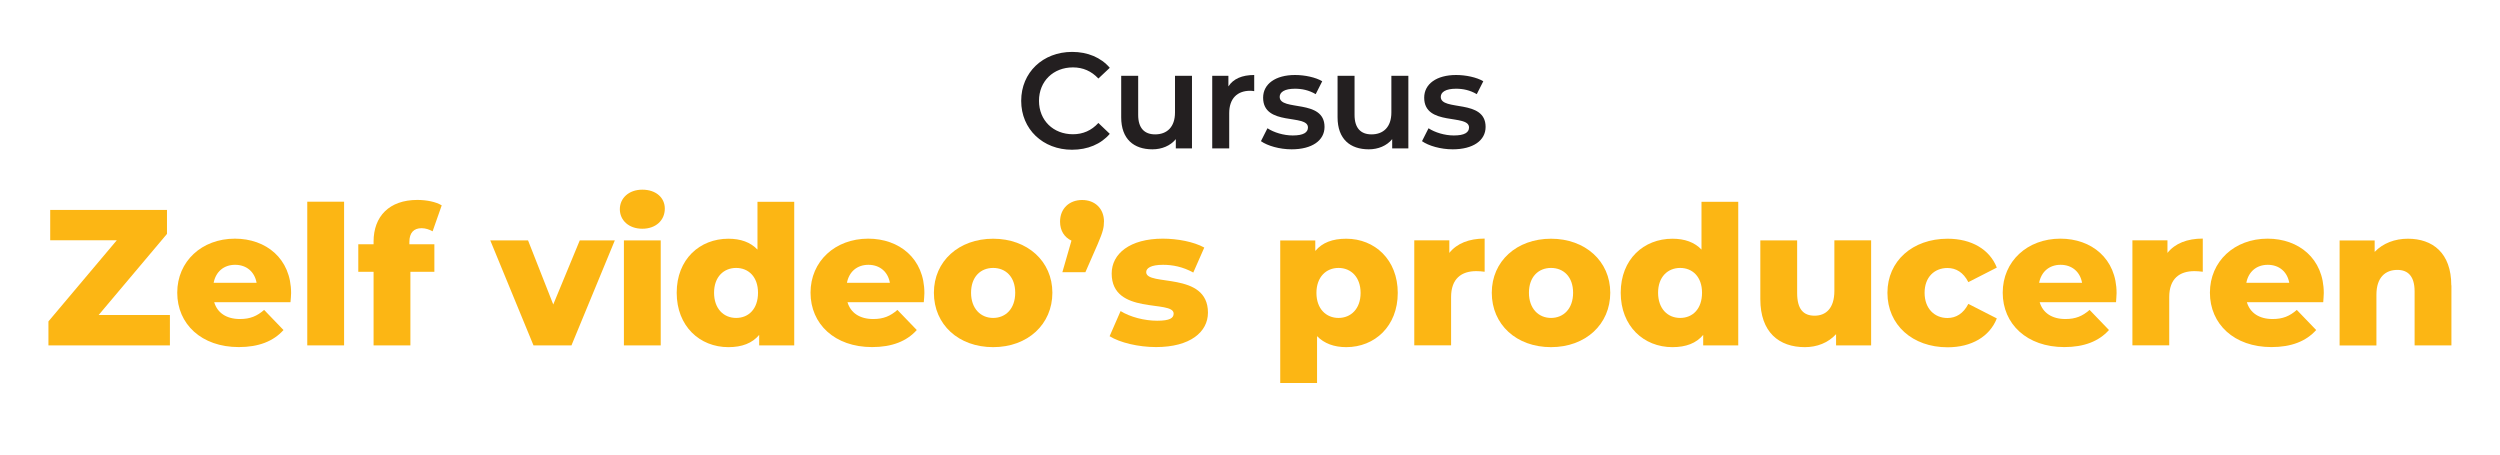 <?xml version="1.0" encoding="UTF-8"?>
<svg id="Laag_1" data-name="Laag 1" xmlns="http://www.w3.org/2000/svg" viewBox="0 0 368 67">
  <defs>
    <style>
      .cls-1 {
        fill: #fcb614;
      }

      .cls-2 {
        fill: #231f20;
      }
    </style>
  </defs>
  <path class="cls-2" d="m150.32,14.84c0-4.18,3.2-7.2,7.5-7.2,2.28,0,4.24.82,5.54,2.34l-1.68,1.58c-1.02-1.1-2.28-1.64-3.74-1.64-2.9,0-5,2.04-5,4.92s2.1,4.92,5,4.92c1.46,0,2.72-.54,3.74-1.66l1.68,1.6c-1.3,1.52-3.26,2.34-5.56,2.34-4.28,0-7.48-3.02-7.48-7.2Z"/>
  <path class="cls-2" d="m175.46,11.16v10.68h-2.38v-1.36c-.8.98-2.06,1.5-3.44,1.5-2.74,0-4.6-1.5-4.6-4.72v-6.1h2.5v5.76c0,1.94.92,2.86,2.5,2.86,1.74,0,2.92-1.08,2.92-3.22v-5.4h2.5Z"/>
  <path class="cls-2" d="m184.62,11.04v2.38c-.22-.04-.4-.06-.58-.06-1.9,0-3.1,1.12-3.1,3.3v5.18h-2.5v-10.68h2.38v1.56c.72-1.12,2.02-1.68,3.8-1.68Z"/>
  <path class="cls-2" d="m185.61,20.78l.96-1.9c.94.62,2.38,1.06,3.72,1.06,1.58,0,2.24-.44,2.24-1.18,0-2.04-6.6-.12-6.6-4.38,0-2.02,1.82-3.34,4.7-3.34,1.42,0,3.04.34,4,.92l-.96,1.9c-1.02-.6-2.04-.8-3.06-.8-1.52,0-2.24.5-2.24,1.2,0,2.16,6.6.24,6.6,4.42,0,2-1.84,3.3-4.84,3.3-1.78,0-3.56-.52-4.52-1.2Z"/>
  <path class="cls-2" d="m207.31,11.16v10.68h-2.38v-1.36c-.8.98-2.06,1.5-3.44,1.5-2.74,0-4.6-1.5-4.6-4.72v-6.1h2.5v5.76c0,1.94.92,2.86,2.5,2.86,1.74,0,2.92-1.08,2.92-3.22v-5.4h2.5Z"/>
  <path class="cls-2" d="m209.32,20.78l.96-1.9c.94.62,2.38,1.06,3.72,1.06,1.58,0,2.24-.44,2.24-1.18,0-2.04-6.6-.12-6.6-4.38,0-2.02,1.82-3.34,4.7-3.34,1.42,0,3.04.34,4,.92l-.96,1.9c-1.02-.6-2.04-.8-3.06-.8-1.52,0-2.24.5-2.24,1.2,0,2.16,6.6.24,6.6,4.42,0,2-1.84,3.3-4.84,3.3-1.78,0-3.56-.52-4.52-1.2Z"/>
  <path class="cls-1" d="m25.01,46.37v4.47H7.13v-3.53l10.06-11.94H7.39v-4.47h17.19v3.53l-10.06,11.94h10.49Z"/>
  <path class="cls-1" d="m42.76,44.48h-11.23c.46,1.57,1.8,2.48,3.79,2.48,1.51,0,2.51-.43,3.56-1.34l2.85,2.96c-1.48,1.65-3.65,2.51-6.58,2.51-5.5,0-9.06-3.39-9.06-8.01s3.62-7.95,8.49-7.95c4.56,0,8.27,2.91,8.27,8.01,0,.4-.06.91-.09,1.34Zm-11.32-2.85h6.33c-.29-1.62-1.48-2.65-3.16-2.65s-2.85,1.03-3.16,2.65Z"/>
  <path class="cls-1" d="m45.23,29.69h5.42v21.15h-5.42v-21.15Z"/>
  <path class="cls-1" d="m60.26,35.96h3.68v4.05h-3.53v10.83h-5.42v-10.83h-2.25v-4.05h2.25v-.4c0-3.71,2.31-6.13,6.44-6.13,1.31,0,2.71.26,3.59.8l-1.34,3.82c-.46-.26-1.05-.46-1.62-.46-1.14,0-1.8.66-1.8,2.02v.34Z"/>
  <path class="cls-1" d="m90.5,35.39l-6.38,15.45h-5.59l-6.36-15.45h5.56l3.71,9.43,3.9-9.43h5.16Z"/>
  <path class="cls-1" d="m91.24,30.8c0-1.62,1.31-2.88,3.31-2.88s3.31,1.17,3.31,2.79c0,1.71-1.31,2.96-3.31,2.96s-3.31-1.25-3.31-2.88Zm.6,4.59h5.42v15.45h-5.42v-15.45Z"/>
  <path class="cls-1" d="m116.91,29.69v21.15h-5.16v-1.54c-1.03,1.23-2.54,1.8-4.53,1.8-4.22,0-7.61-3.08-7.61-8.01s3.39-7.95,7.61-7.95c1.8,0,3.25.51,4.28,1.6v-7.04h5.42Zm-5.33,13.4c0-2.34-1.4-3.65-3.22-3.65s-3.25,1.31-3.25,3.65,1.4,3.71,3.25,3.71,3.22-1.34,3.22-3.71Z"/>
  <path class="cls-1" d="m135.98,44.48h-11.23c.46,1.57,1.8,2.48,3.79,2.48,1.51,0,2.51-.43,3.56-1.34l2.85,2.96c-1.48,1.65-3.65,2.51-6.58,2.51-5.5,0-9.06-3.39-9.06-8.01s3.62-7.95,8.49-7.95c4.56,0,8.27,2.91,8.27,8.01,0,.4-.06.91-.09,1.34Zm-11.32-2.85h6.33c-.28-1.62-1.48-2.65-3.16-2.65s-2.85,1.03-3.16,2.65Z"/>
  <path class="cls-1" d="m137.47,43.09c0-4.65,3.68-7.95,8.72-7.95s8.72,3.31,8.72,7.95-3.62,8.01-8.72,8.01-8.72-3.33-8.72-8.01Zm11.97,0c0-2.34-1.4-3.65-3.25-3.65s-3.25,1.31-3.25,3.65,1.42,3.71,3.25,3.71,3.25-1.34,3.25-3.71Z"/>
  <path class="cls-1" d="m162.5,32.63c0,.8-.11,1.43-.91,3.28l-1.82,4.16h-3.39l1.34-4.65c-1.03-.48-1.68-1.45-1.68-2.79,0-1.94,1.37-3.19,3.25-3.19s3.22,1.25,3.22,3.19Z"/>
  <path class="cls-1" d="m163.33,49.5l1.62-3.71c1.42.88,3.51,1.42,5.39,1.42s2.42-.4,2.42-1.05c0-2.08-9.12.29-9.12-5.9,0-2.91,2.68-5.13,7.53-5.13,2.17,0,4.56.46,6.1,1.31l-1.62,3.68c-1.54-.86-3.08-1.14-4.45-1.14-1.82,0-2.48.51-2.48,1.08,0,2.14,9.09-.17,9.09,5.96,0,2.85-2.62,5.07-7.64,5.07-2.62,0-5.33-.66-6.84-1.6Z"/>
  <path class="cls-1" d="m205.75,43.12c0,4.9-3.39,7.98-7.58,7.98-1.79,0-3.25-.54-4.3-1.62v6.9h-5.42v-20.98h5.16v1.54c1.03-1.23,2.54-1.8,4.56-1.8,4.19,0,7.58,3.08,7.58,7.98Zm-5.47,0c0-2.34-1.42-3.68-3.25-3.68s-3.25,1.34-3.25,3.68,1.43,3.68,3.25,3.68,3.25-1.34,3.25-3.68Z"/>
  <path class="cls-1" d="m218.54,35.13v4.87c-.48-.06-.83-.09-1.23-.09-2.19,0-3.71,1.11-3.71,3.82v7.1h-5.42v-15.45h5.16v1.85c1.11-1.4,2.91-2.11,5.19-2.11Z"/>
  <path class="cls-1" d="m219.59,43.09c0-4.65,3.68-7.95,8.72-7.95s8.72,3.31,8.72,7.95-3.62,8.01-8.72,8.01-8.72-3.33-8.72-8.01Zm11.97,0c0-2.34-1.4-3.65-3.25-3.65s-3.25,1.31-3.25,3.65,1.42,3.71,3.25,3.71,3.25-1.34,3.25-3.71Z"/>
  <path class="cls-1" d="m255.87,29.69v21.15h-5.16v-1.54c-1.03,1.23-2.54,1.8-4.53,1.8-4.22,0-7.61-3.08-7.61-8.01s3.39-7.95,7.61-7.95c1.8,0,3.25.51,4.28,1.6v-7.04h5.42Zm-5.33,13.4c0-2.34-1.4-3.65-3.22-3.65s-3.25,1.31-3.25,3.65,1.4,3.71,3.25,3.71,3.22-1.34,3.22-3.71Z"/>
  <path class="cls-1" d="m275.43,35.39v15.45h-5.16v-1.65c-1.17,1.28-2.82,1.91-4.59,1.91-3.79,0-6.56-2.17-6.56-7.07v-8.64h5.42v7.75c0,2.39.94,3.33,2.57,3.33s2.91-1.05,2.91-3.65v-7.44h5.42Z"/>
  <path class="cls-1" d="m277.83,43.09c0-4.65,3.68-7.95,8.86-7.95,3.51,0,6.19,1.57,7.24,4.25l-4.19,2.14c-.74-1.45-1.82-2.08-3.08-2.08-1.88,0-3.36,1.31-3.36,3.65s1.48,3.71,3.36,3.71c1.25,0,2.34-.63,3.08-2.08l4.19,2.14c-1.05,2.68-3.73,4.25-7.24,4.25-5.19,0-8.86-3.31-8.86-8.01Z"/>
  <path class="cls-1" d="m311.47,44.48h-11.23c.46,1.57,1.8,2.48,3.79,2.48,1.51,0,2.51-.43,3.56-1.34l2.85,2.96c-1.48,1.65-3.65,2.51-6.58,2.51-5.5,0-9.06-3.39-9.06-8.01s3.62-7.95,8.49-7.95c4.56,0,8.27,2.91,8.27,8.01,0,.4-.06.91-.08,1.34Zm-11.32-2.85h6.33c-.29-1.62-1.48-2.65-3.16-2.65s-2.85,1.03-3.16,2.65Z"/>
  <path class="cls-1" d="m324.25,35.13v4.87c-.49-.06-.83-.09-1.23-.09-2.19,0-3.71,1.11-3.71,3.82v7.1h-5.42v-15.45h5.16v1.85c1.11-1.4,2.91-2.11,5.19-2.11Z"/>
  <path class="cls-1" d="m341.97,44.48h-11.23c.46,1.57,1.8,2.48,3.79,2.48,1.51,0,2.51-.43,3.56-1.34l2.85,2.96c-1.48,1.65-3.65,2.51-6.58,2.51-5.5,0-9.06-3.39-9.06-8.01s3.62-7.95,8.49-7.95c4.56,0,8.27,2.91,8.27,8.01,0,.4-.06.91-.08,1.34Zm-11.32-2.85h6.33c-.29-1.62-1.48-2.65-3.16-2.65s-2.85,1.03-3.16,2.65Z"/>
  <path class="cls-1" d="m360.85,42v8.84h-5.42v-7.95c0-2.22-.97-3.16-2.54-3.16-1.74,0-3.08,1.08-3.08,3.65v7.47h-5.42v-15.45h5.16v1.68c1.23-1.28,2.96-1.94,4.9-1.94,3.62,0,6.38,2.08,6.38,6.87Z"/>
</svg>